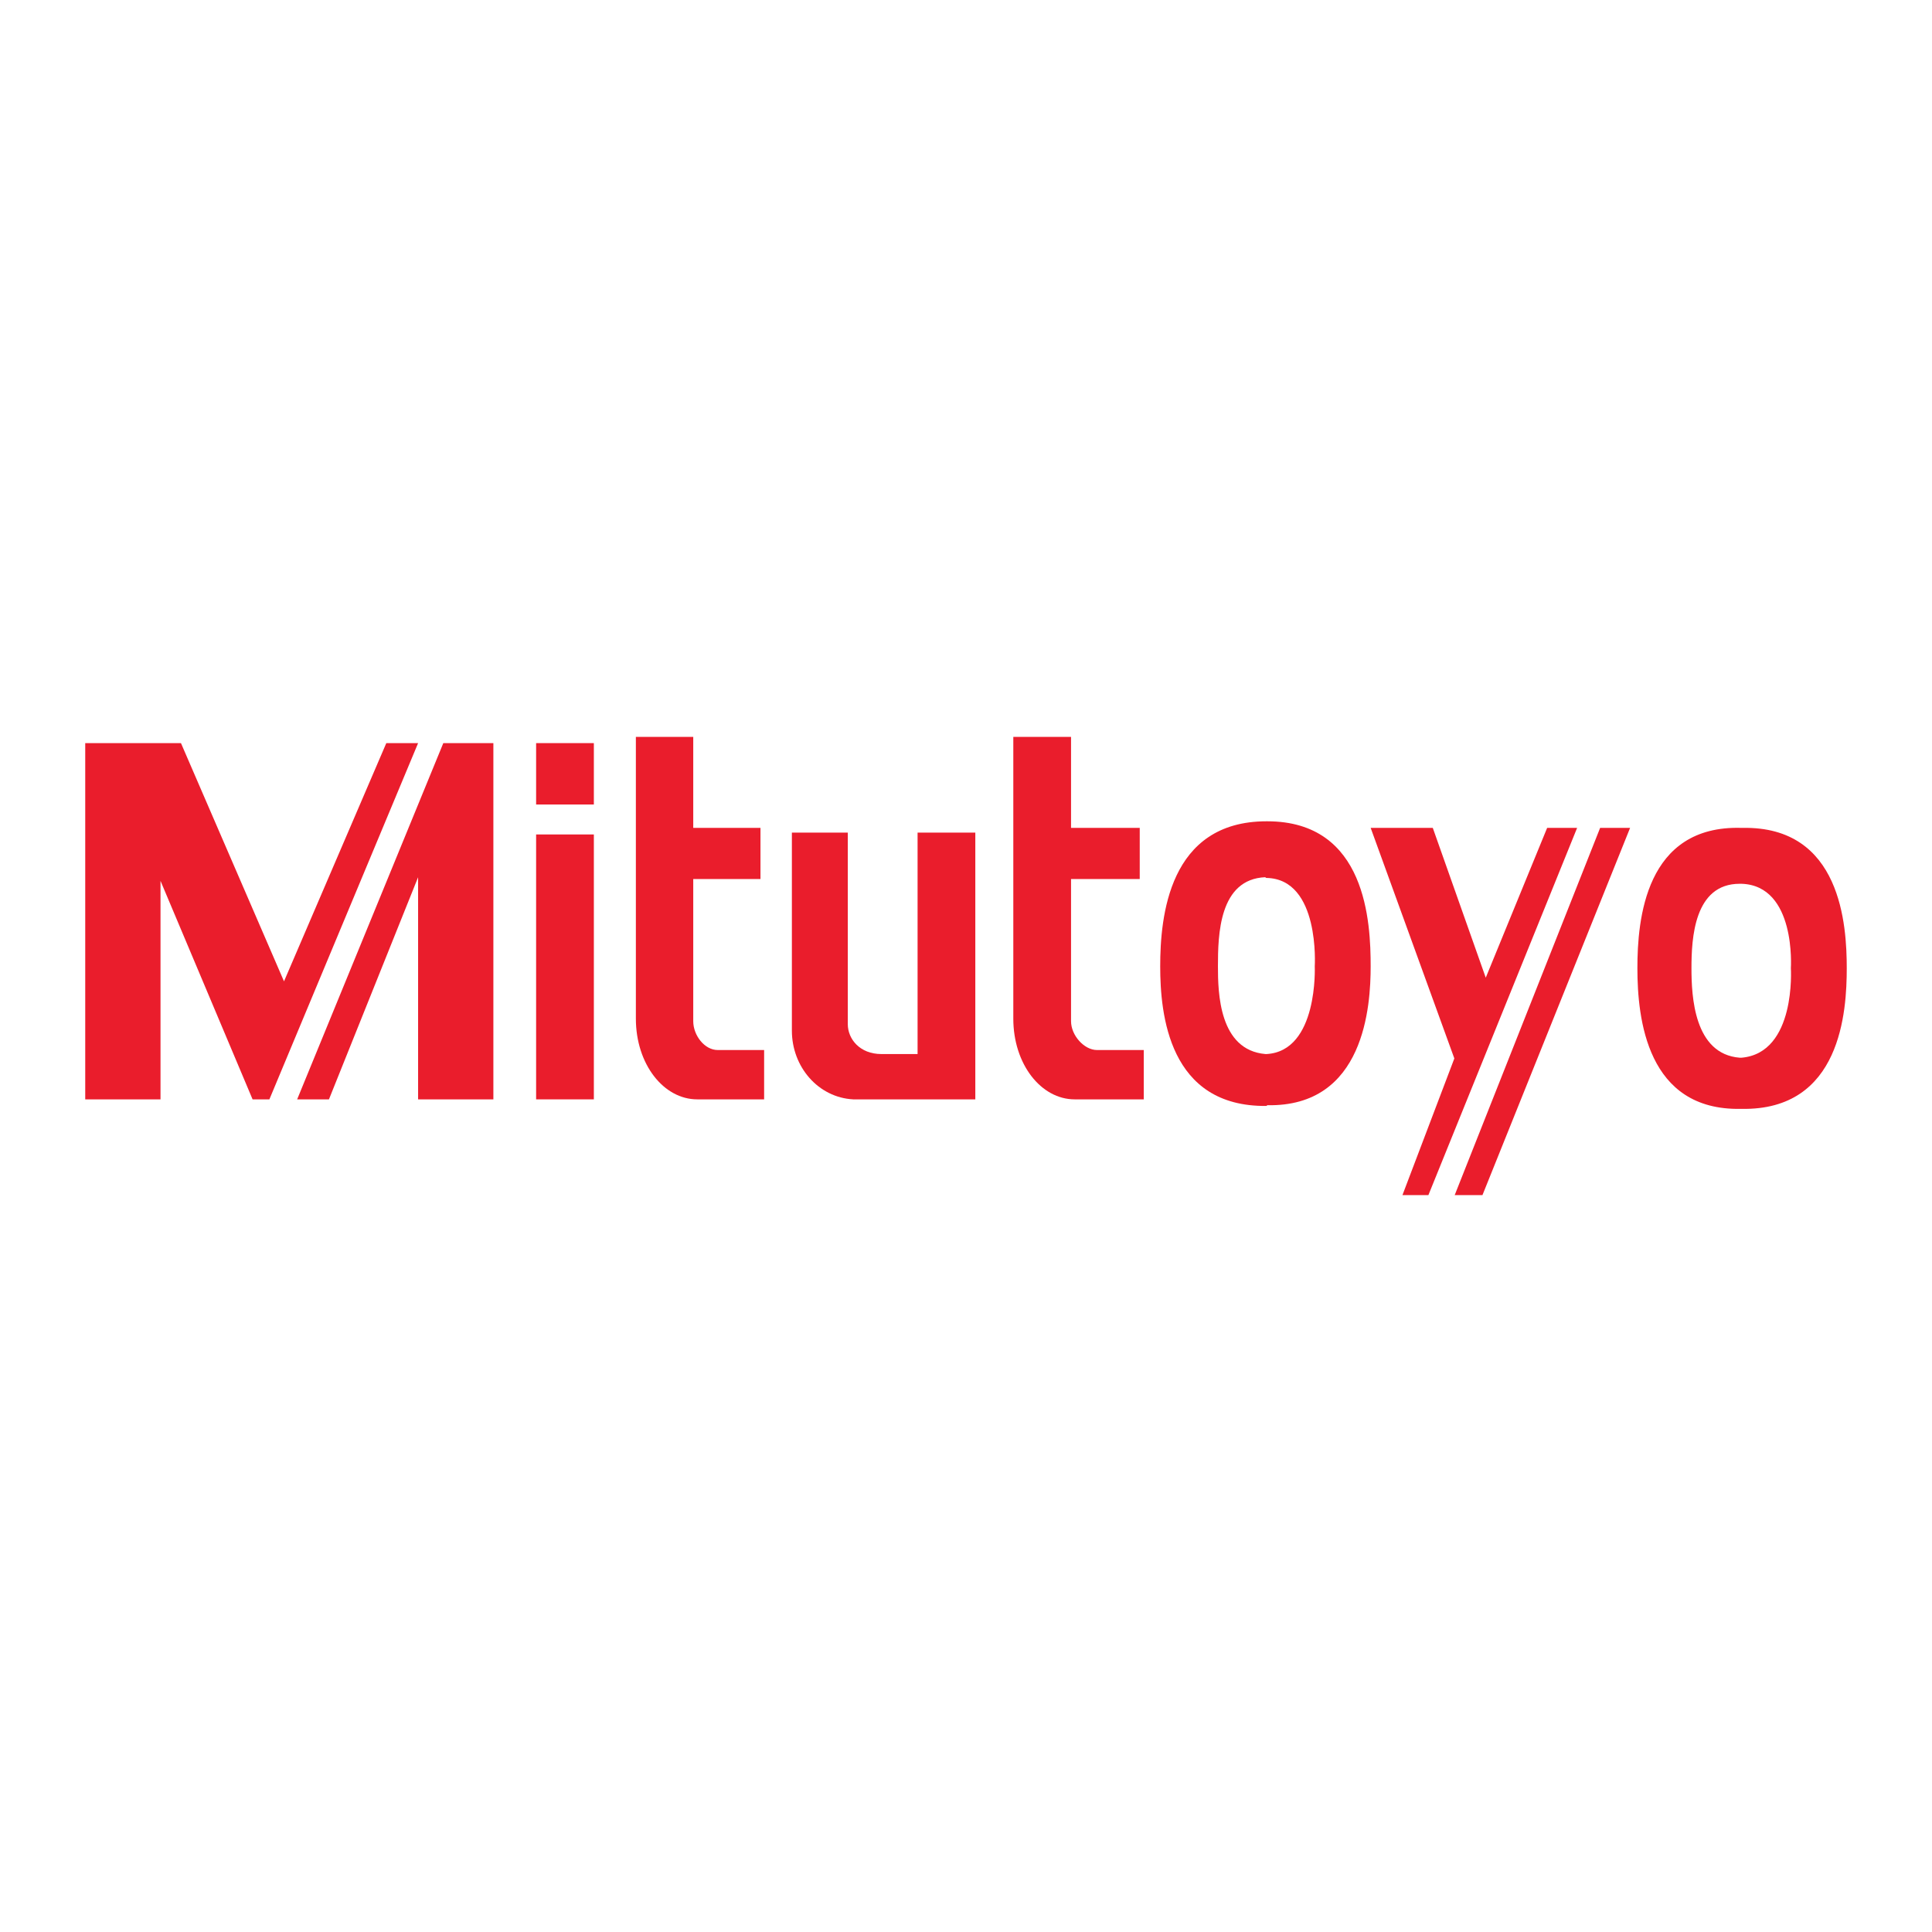 <?xml version="1.0" encoding="utf-8"?>
<!-- Generator: Adobe Illustrator 13.0.0, SVG Export Plug-In . SVG Version: 6.00 Build 14948)  -->
<!DOCTYPE svg PUBLIC "-//W3C//DTD SVG 1.0//EN" "http://www.w3.org/TR/2001/REC-SVG-20010904/DTD/svg10.dtd">
<svg version="1.0" id="Layer_1" xmlns="http://www.w3.org/2000/svg" xmlns:xlink="http://www.w3.org/1999/xlink" x="0px" y="0px"
	 width="192.756px" height="192.756px" viewBox="0 0 192.756 192.756" enable-background="new 0 0 192.756 192.756"
	 xml:space="preserve">
<g>
	<polygon fill-rule="evenodd" clip-rule="evenodd" fill="#FFFFFF" points="0,0 192.756,0 192.756,192.756 0,192.756 0,0 	"/>
	<polygon fill-rule="evenodd" clip-rule="evenodd" fill="#EA1D2C" points="8.504,109.684 16.014,109.684 16.014,87.884 
		25.2,109.684 26.877,109.684 41.714,74.141 38.542,74.141 28.335,97.909 18.055,74.141 8.504,74.141 8.504,109.684 	"/>
	<polygon fill-rule="evenodd" clip-rule="evenodd" fill="#EA1D2C" points="44.229,74.141 49.224,74.141 49.224,109.684 
		41.714,109.684 41.714,87.52 32.819,109.684 29.647,109.684 44.229,74.141 	"/>
	<polygon fill-rule="evenodd" clip-rule="evenodd" fill="#EA1D2C" points="53.489,74.141 59.249,74.141 59.249,80.265 
		53.489,80.265 53.489,74.141 	"/>
	<polygon fill-rule="evenodd" clip-rule="evenodd" fill="#EA1D2C" points="53.489,83.254 59.249,83.254 59.249,109.684 
		53.489,109.684 53.489,83.254 	"/>
	<polygon fill-rule="evenodd" clip-rule="evenodd" fill="#EA1D2C" points="136.752,82.598 142.949,82.598 148.234,97.544 
		154.359,82.598 157.349,82.598 142.512,119.234 139.923,119.234 145.1,105.601 136.752,82.598 	"/>
	<polygon fill-rule="evenodd" clip-rule="evenodd" fill="#EA1D2C" points="147.906,119.234 162.635,82.598 159.645,82.598 
		145.136,119.234 147.906,119.234 	"/>
	<path fill-rule="evenodd" clip-rule="evenodd" fill="#EA1D2C" d="M87.938,105.163c-2.15,0-3.354-1.494-3.354-2.989V83.072h-5.578
		v19.758c0,3.609,2.625,6.671,6.125,6.854h12.176V83.072h-5.76v22.091H87.938L87.938,105.163z"/>
	<path fill-rule="evenodd" clip-rule="evenodd" fill="#EA1D2C" d="M109.447,104.762c-1.276,0-2.589-1.458-2.589-2.879V87.702h6.854
		v-5.104h-6.854v-9.077h-5.76v28.106c0,4.557,2.771,8.057,6.125,8.057h6.89v-4.922H109.447L109.447,104.762z"/>
	<path fill-rule="evenodd" clip-rule="evenodd" fill="#EA1D2C" d="M71.607,104.762c-1.312,0-2.442-1.458-2.442-2.879V87.702h6.708
		v-5.104h-6.708v-9.077h-5.724v28.106c0,4.557,2.771,8.057,6.125,8.057h6.671v-4.922H71.607L71.607,104.762z"/>
	<path fill-rule="evenodd" clip-rule="evenodd" fill="#EA1D2C" d="M126.362,81.941c-9.771,0-10.608,9.552-10.608,14.473
		c0,4.739,0.838,14.035,10.608,13.926c0-0.072,0.072,0,0.072-0.072c9.733,0.182,10.317-9.953,10.317-13.854
		c0-4.338-0.401-14.473-10.317-14.473H126.362L126.362,81.941z M126.362,105.163c-0.109,0-0.109,0-0.109,0
		c-4.63-0.401-4.739-6.124-4.739-8.749c0-3.135,0.109-8.712,4.739-8.895c0,0,0,0.073,0.109,0.073
		c5.358,0.109,4.812,8.822,4.812,8.822S131.539,104.872,126.362,105.163L126.362,105.163z"/>
	<path fill-rule="evenodd" clip-rule="evenodd" fill="#EA1D2C" d="M173.753,82.598c-9.624-0.292-10.39,9.187-10.39,13.999
		c0,5.03,0.948,14.217,10.316,14.035c0,0,0,0,0.073,0c9.952,0.182,10.499-9.771,10.499-14.035c0-4.266-0.547-14.181-10.39-13.999
		H173.753L173.753,82.598z M173.753,105.528c-0.073,0-0.183,0-0.183,0c-4.557-0.365-4.812-6.125-4.812-8.932
		c0-2.953,0.255-8.421,4.812-8.421c0,0,0.109,0,0.183,0c5.469,0.182,4.922,8.421,4.922,8.421S179.222,105.054,173.753,105.528
		L173.753,105.528z"/>
</g>
</svg>
